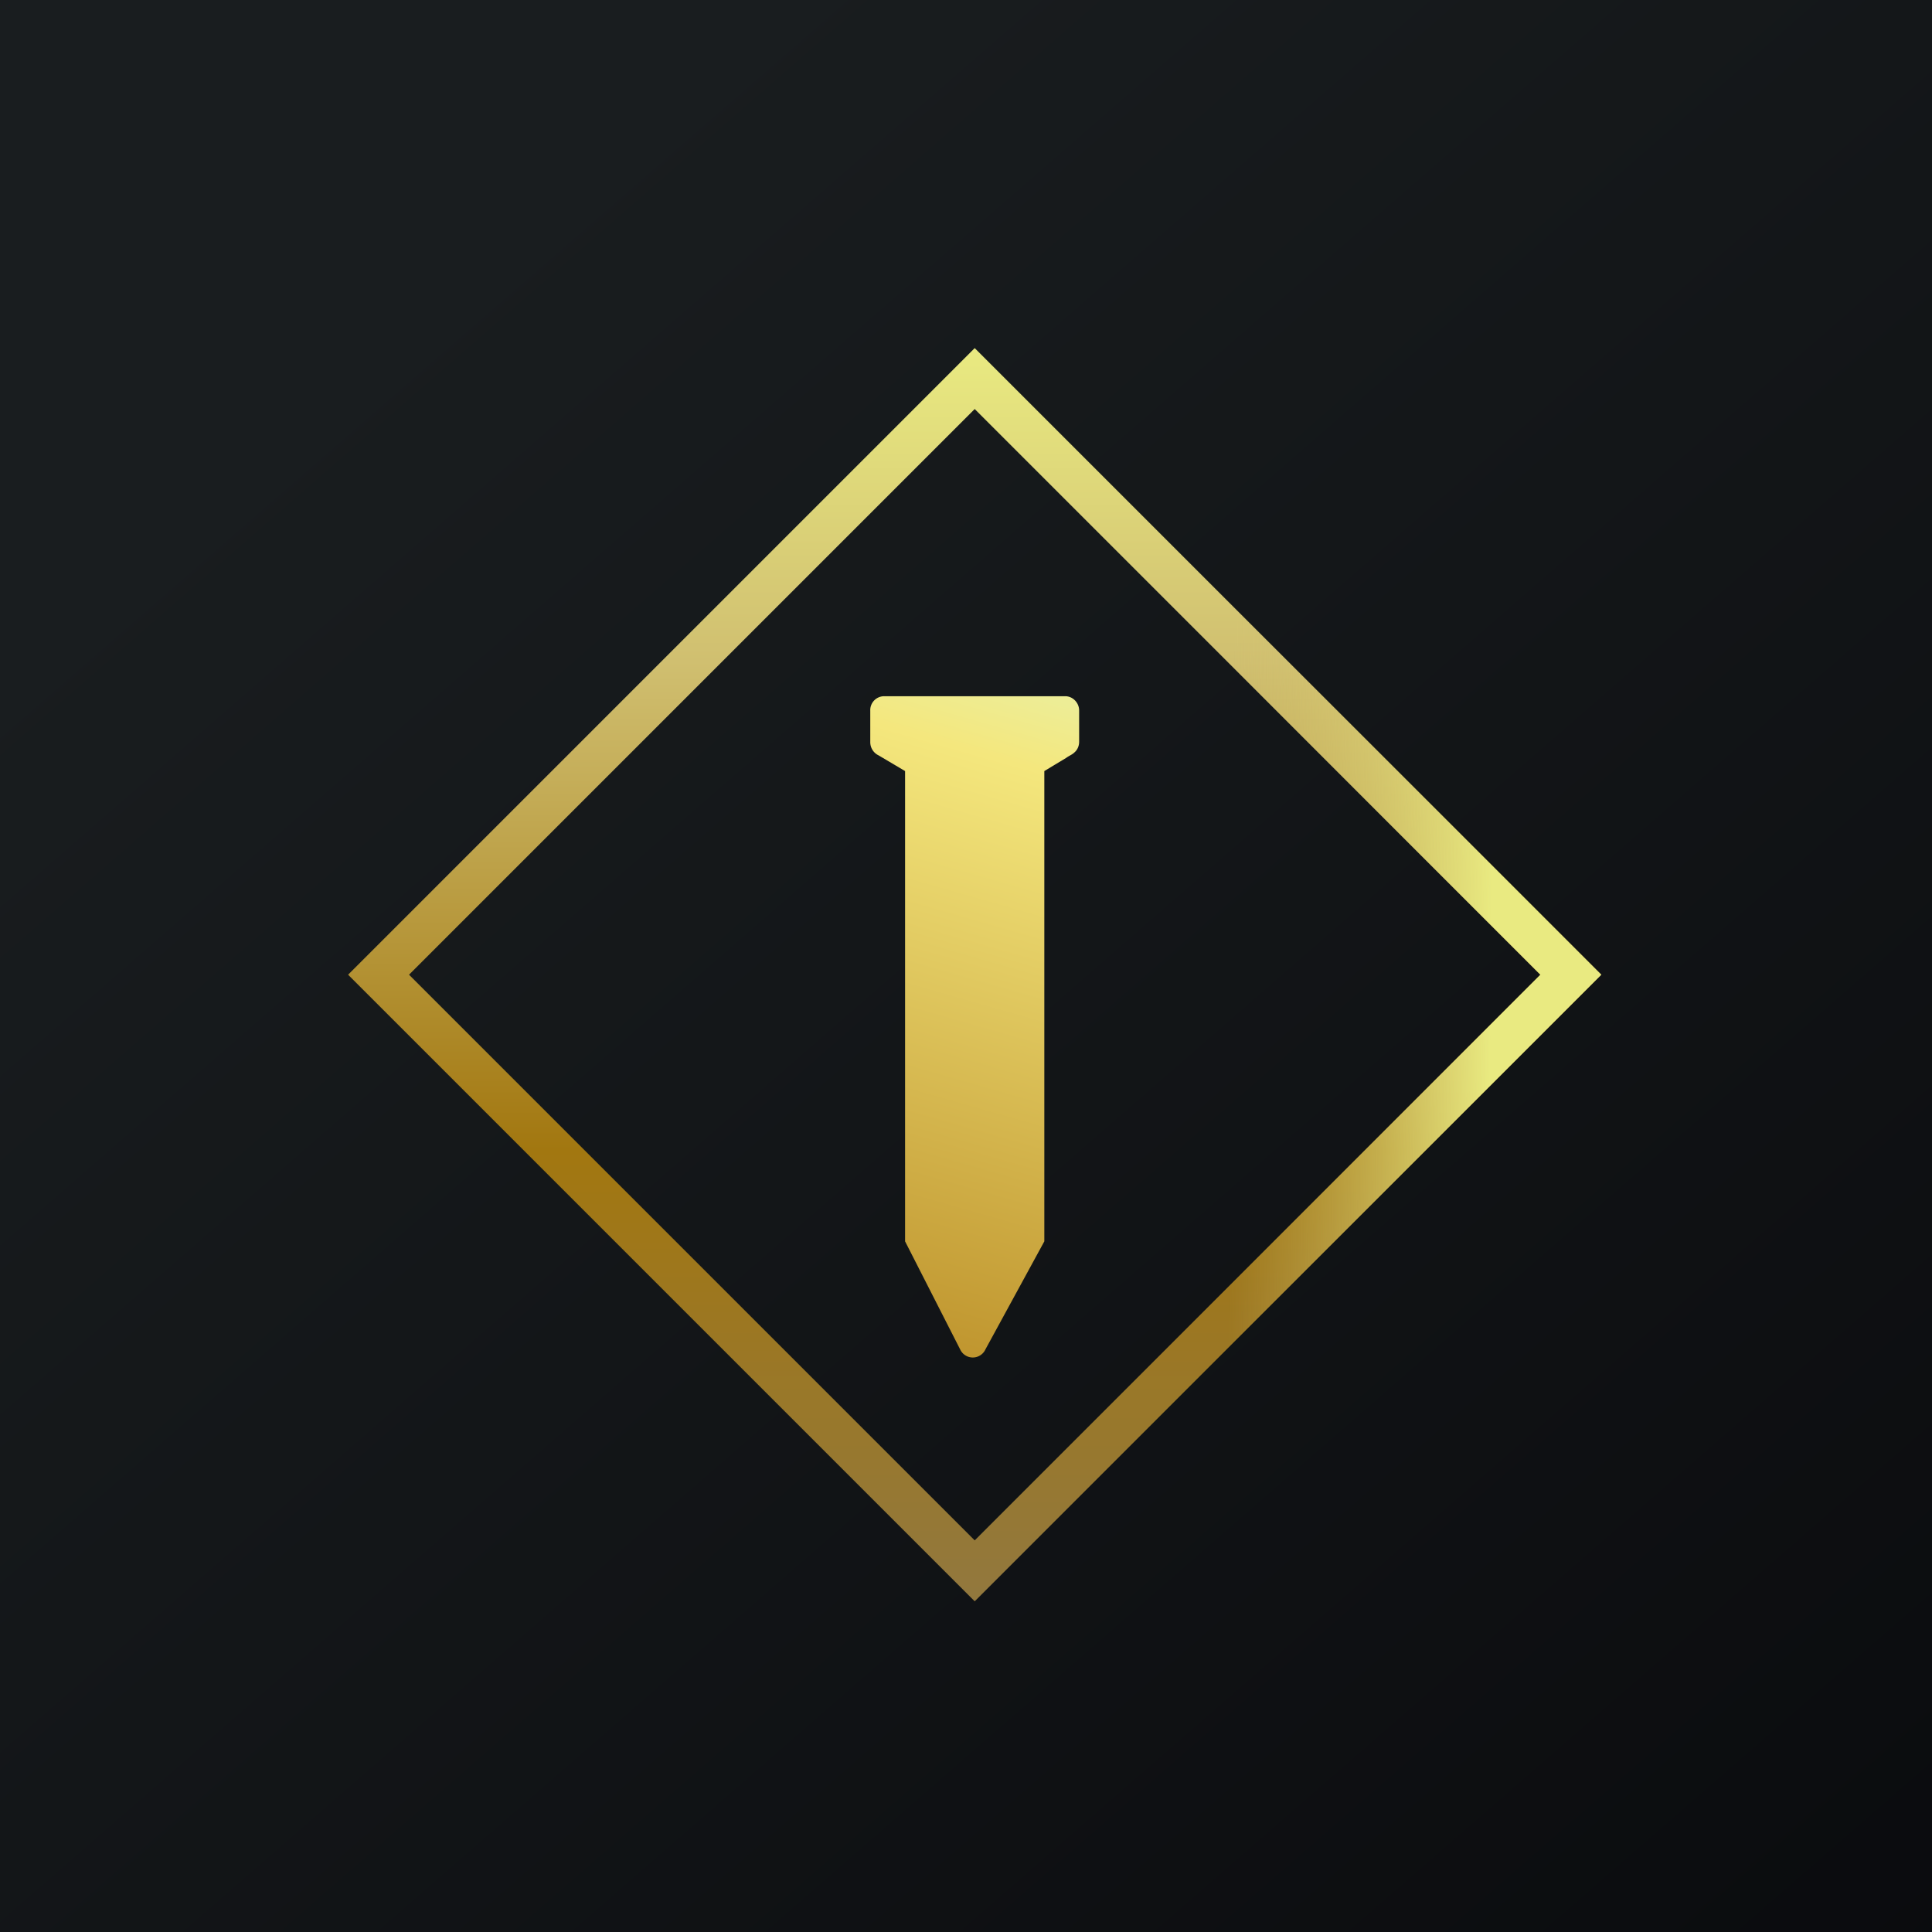 <?xml version="1.0" encoding="UTF-8"?>
<!-- generated by Finnhub -->
<svg viewBox="0 0 55.5 55.5" xmlns="http://www.w3.org/2000/svg">
<path d="M0 0h55.5v55.5H0z" fill="url(#d)"/>
<path d="M28 10 10 28l18 18 18-18-18-18Zm0 1.75L11.75 28 28 44.25 44.25 28 28 11.75Z" fill="url(#c)" fill-rule="evenodd"/>
<path d="M28 10 10 28l18 18 18-18-18-18Zm0 1.75L11.75 28 28 44.25 44.25 28 28 11.75Z" fill="url(#b)" fill-rule="evenodd"/>
<path d="m26 22.15-.76-.45a.42.42 0 0 1-.24-.38v-.9a.4.4 0 0 1 .4-.42h5.2c.22 0 .4.19.4.41v.9c0 .12-.05.23-.13.3-.07.07-.16.1-.24.16l-.63.38v13.51l-1.69 3.1a.4.4 0 0 1-.73 0L26 35.66V22.15Z" fill="url(#a)"/>
<defs>
<linearGradient id="d" x1="10.42" x2="68.15" y1="9.71" y2="76.02" gradientUnits="userSpaceOnUse">
<stop stop-color="rgb(25, 29, 31)" offset="0"/>
<stop stop-color="rgb(5, 5, 8)" offset="1"/>
</linearGradient>
<linearGradient id="c" x1="28" x2="28" y1="10" y2="46" gradientUnits="userSpaceOnUse">
<stop stop-color="rgb(233, 234, 129)" offset="0"/>
<stop stop-color="rgb(208, 191, 112)" offset=".25"/>
<stop stop-color="rgb(162, 119, 16)" offset=".64"/>
<stop stop-color="rgb(146, 120, 62)" offset="1"/>
</linearGradient>
<linearGradient id="b" x1="42.85" x2="12.97" y1="27.16" y2="26.91" gradientUnits="userSpaceOnUse">
<stop stop-color="rgb(233, 234, 129)" offset="0"/>
<stop stop-color="rgb(208, 191, 112)" stop-opacity="0" offset=".25"/>
</linearGradient>
<linearGradient id="a" x1="32.89" x2="27.71" y1="20.84" y2="38.92" gradientUnits="userSpaceOnUse">
<stop stop-color="rgb(237, 237, 150)" offset="0"/>
<stop stop-color="rgb(244, 231, 125)" offset=".11"/>
<stop stop-color="rgb(192, 150, 47)" offset="1"/>
</linearGradient>
</defs>
</svg>
